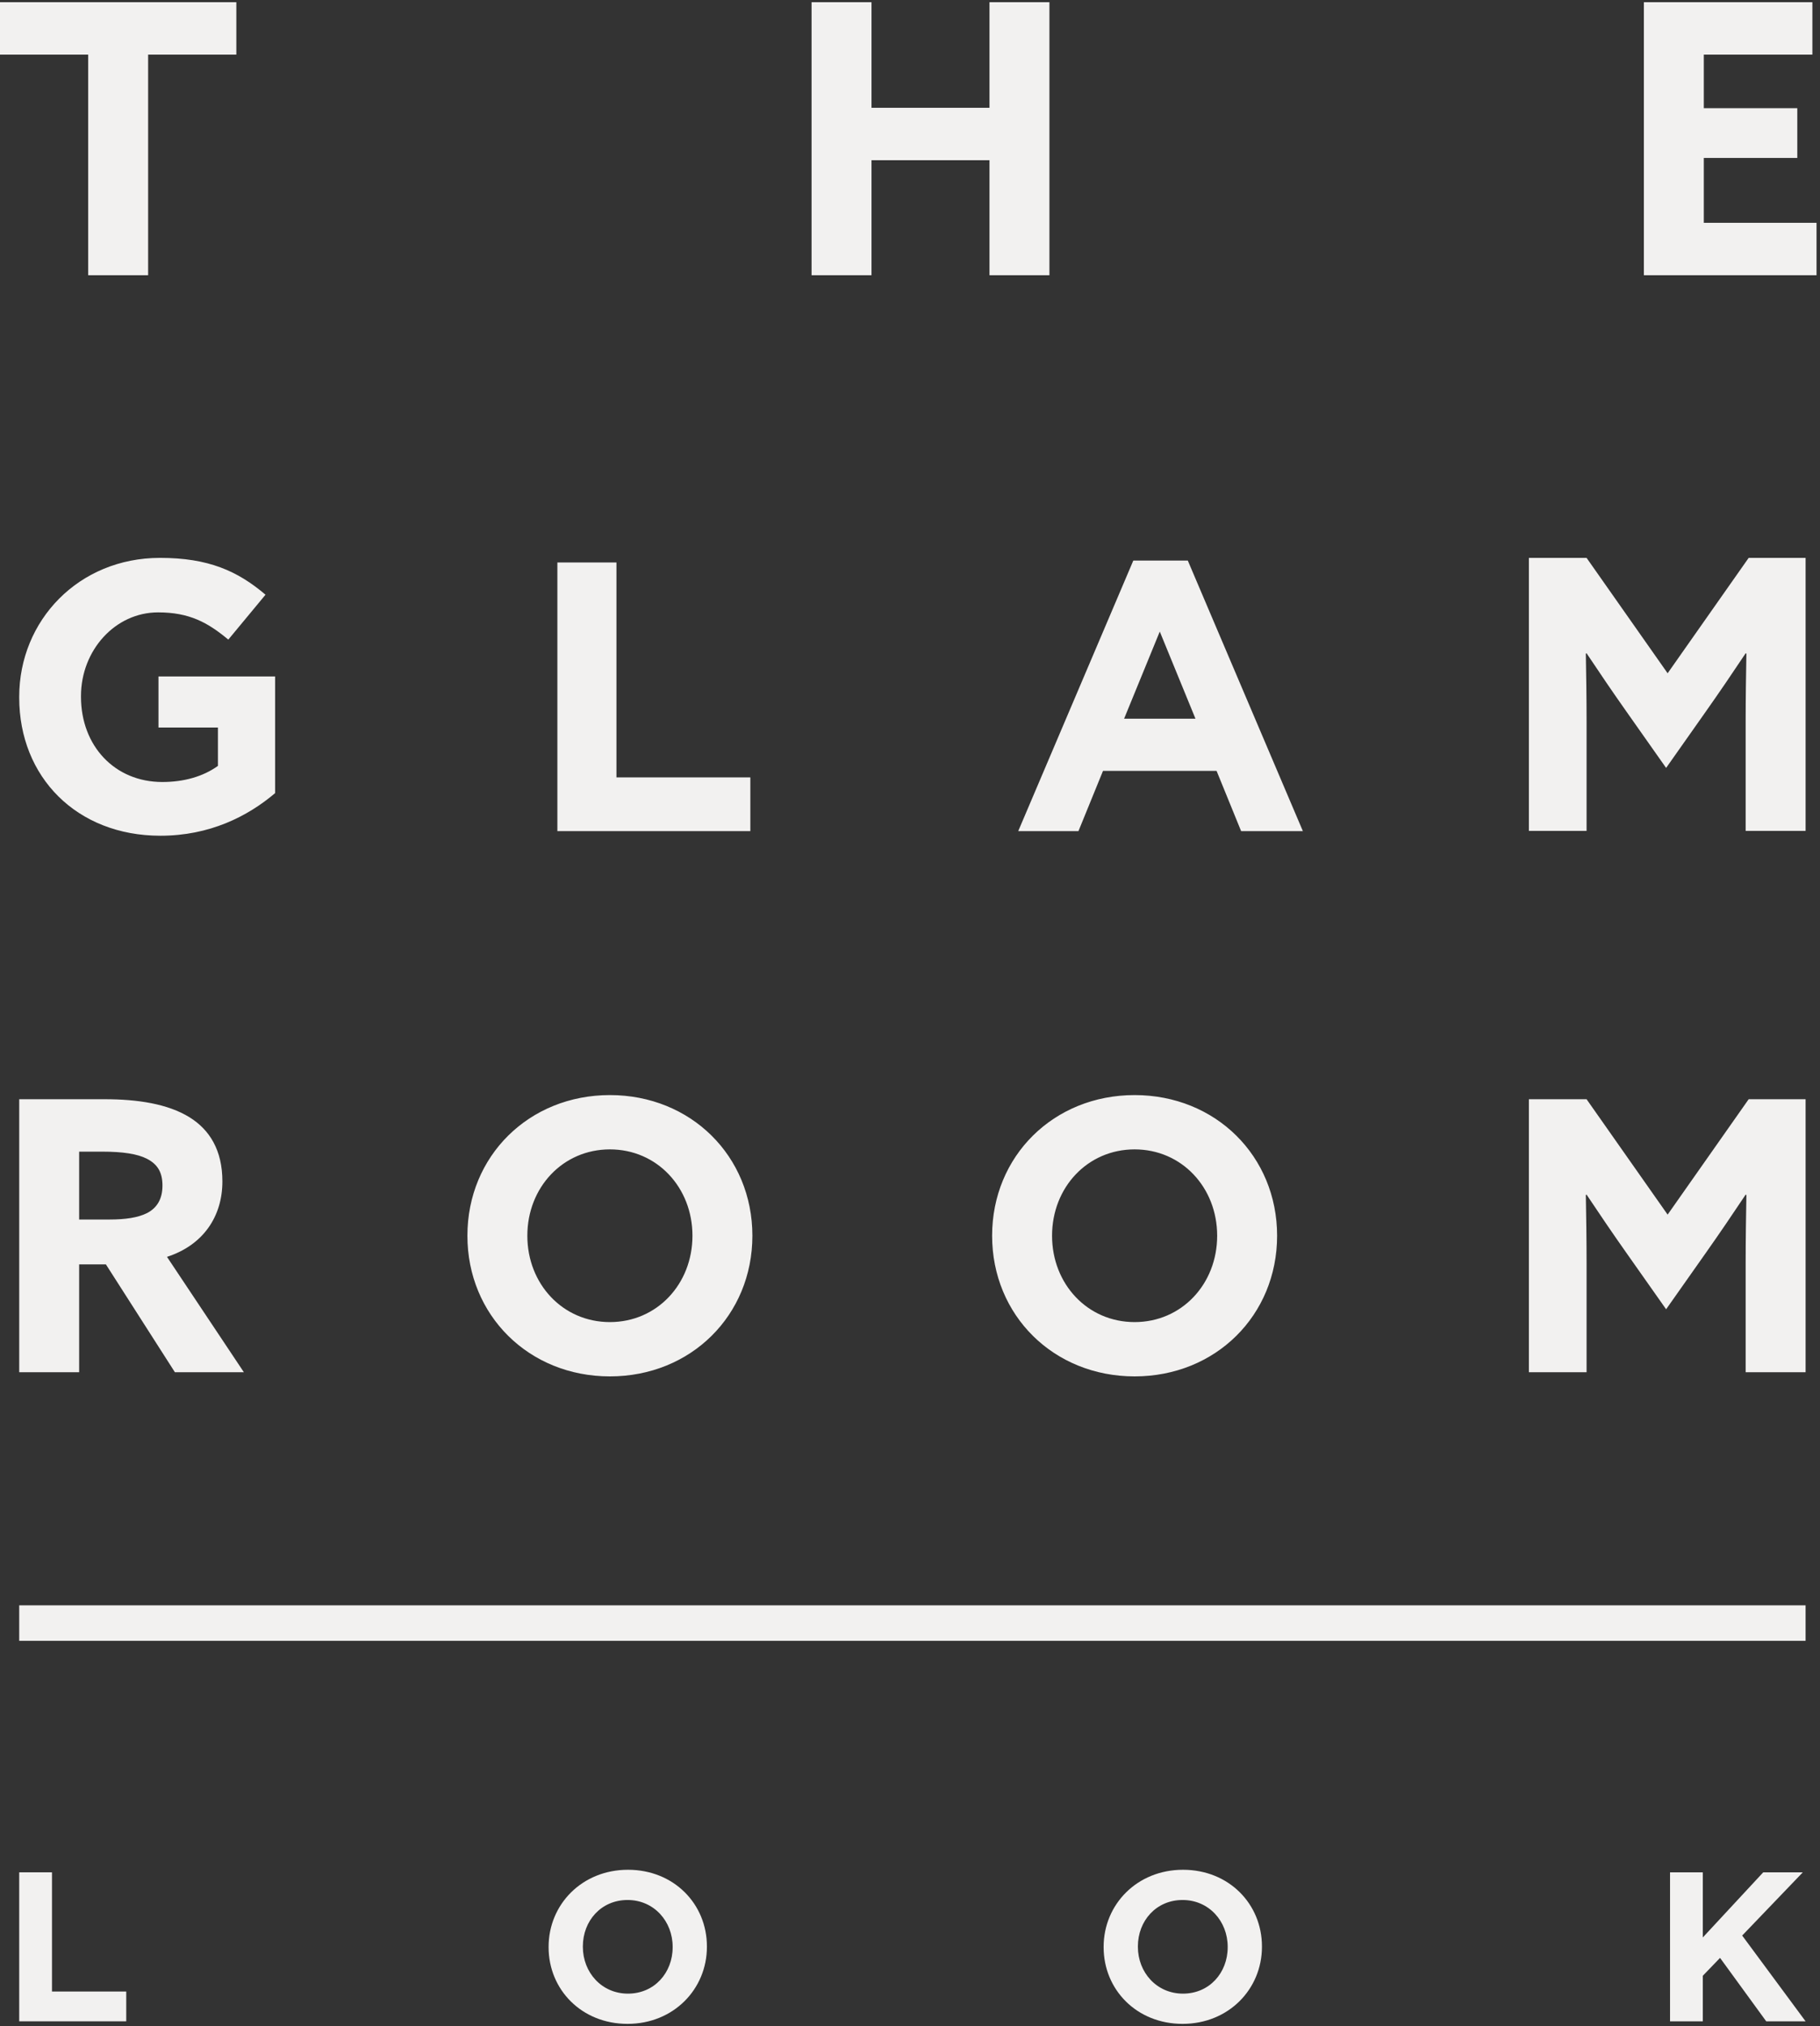 <?xml version="1.0" encoding="UTF-8"?>
<svg width="514px" height="572px" viewBox="0 0 514 572" version="1.1" xmlns="http://www.w3.org/2000/svg" xmlns:xlink="http://www.w3.org/1999/xlink">
    <rect x="0" y="0" width="514" height="572" fill="#333333" stroke="none"/>
    <title>Group</title>
    <g id="Page-2" stroke="none" stroke-width="1" fill="none" fill-rule="evenodd">
        <g id="GLAMROOM---DESIGN-ROOM" transform="translate(-216, -254)" fill="#F2F1F0">
            <g id="Group" transform="translate(215.995, 254.623)">
                <path d="M470.545,369.009 L481.724,353.145 C485.556,347.718 489.389,342.073 493.009,336.644 L493.221,336.751 C493.116,342.288 493.009,349.525 493.009,355.915 L493.009,386.788 L509.938,386.788 L509.938,309.71 L493.861,309.71 L470.972,342.288 L448.081,309.71 L431.792,309.71 L431.792,386.788 L448.081,386.788 L448.081,355.915 C448.081,349.525 447.976,342.288 447.869,336.751 L448.081,336.644 C451.701,342.073 455.533,347.718 459.368,353.145 L470.545,369.009 Z M320.439,387.96 C343.33,387.96 360.682,370.711 360.682,348.248 C360.682,325.787 343.33,308.54 320.439,308.54 C297.551,308.54 280.197,325.787 280.197,348.248 C280.197,370.711 297.551,387.96 320.439,387.96 L320.439,387.96 Z M320.439,372.629 C307.133,372.629 297.123,361.877 297.123,348.248 C297.123,334.621 307.133,323.869 320.439,323.869 C333.748,323.869 343.755,334.621 343.755,348.248 C343.755,361.877 333.748,372.629 320.439,372.629 L320.439,372.629 Z M172.251,387.96 C195.142,387.96 212.493,370.711 212.493,348.248 C212.493,325.787 195.142,308.54 172.251,308.54 C149.362,308.54 132.008,325.787 132.008,348.248 C132.008,370.711 149.362,387.96 172.251,387.96 L172.251,387.96 Z M172.251,372.629 C158.944,372.629 148.935,361.877 148.935,348.248 C148.935,334.621 158.944,323.869 172.251,323.869 C185.558,323.869 195.567,334.621 195.567,348.248 C195.567,361.877 185.558,372.629 172.251,372.629 L172.251,372.629 Z M22.358,343.671 L22.358,324.509 L28.852,324.509 C34.707,324.509 38.859,325.147 41.522,326.532 C44.609,328.127 45.886,330.469 45.886,334.091 C45.886,337.816 44.396,340.371 41.522,341.863 C38.964,343.138 35.454,343.671 30.875,343.671 L22.358,343.671 Z M5.431,386.788 L22.358,386.788 L22.358,356.34 L29.915,356.34 L49.401,386.788 L68.882,386.788 L47.164,354.212 C57.383,350.91 62.813,342.818 62.813,332.919 C62.813,324.082 59.195,318.332 53.551,314.82 C47.376,310.988 38.754,309.71 29.597,309.71 L5.431,309.71 L5.431,386.788 Z" id="Fill-474"></path>
                <path d="M470.545,216.175 L481.724,200.311 C485.556,194.884 489.389,189.239 493.009,183.81 L493.221,183.917 C493.116,189.454 493.009,196.691 493.009,203.081 L493.009,233.954 L509.938,233.954 L509.938,156.876 L493.861,156.876 L470.972,189.454 L448.081,156.876 L431.792,156.876 L431.792,233.954 L448.081,233.954 L448.081,203.081 C448.081,196.691 447.976,189.454 447.869,183.917 L448.081,183.81 C451.701,189.239 455.533,194.884 459.368,200.311 L470.545,216.175 Z" id="Fill-476"></path>
                <path d="M464.264,77.08 L513.026,77.08 L513.026,62.281 L481.19,62.281 L481.19,43.97 L507.594,43.97 L507.594,29.918 L481.19,29.918 L481.19,14.799 L511.854,14.799 L511.854,0 L464.264,0 L464.264,77.08 Z M229.206,77.08 L246.132,77.08 L246.132,44.61 L279.455,44.61 L279.455,77.08 L296.382,77.08 L296.382,0 L279.455,0 L279.455,29.81 L246.132,29.81 L246.132,0 L229.206,0 L229.206,77.08 Z M24.914,77.08 L41.84,77.08 L41.84,14.799 L66.751,14.799 L66.751,0 L0,0 L0,14.799 L24.914,14.799 L24.914,77.08 Z" id="Fill-478"></path>
                <polygon id="Fill-480" points="5.431 462.615 509.936 462.615 509.936 452.594 5.431 452.594"></polygon>
                <polygon id="Fill-482" points="5.431 527.968 14.686 527.968 14.686 561.623 35.658 561.623 35.658 570.034 5.431 570.034"></polygon>
                <path d="M189.975,549.121 L189.975,549.004 C189.975,541.791 184.686,535.782 177.233,535.782 C169.783,535.782 164.614,541.669 164.614,548.881 L164.614,549.004 C164.614,556.211 169.903,562.22 177.356,562.22 C184.805,562.22 189.975,556.333 189.975,549.121 M154.94,549.121 L154.94,549.004 C154.94,537.045 164.374,527.249 177.356,527.249 C190.335,527.249 199.649,536.922 199.649,548.881 L199.649,549.004 C199.649,560.962 190.215,570.754 177.233,570.754 C164.254,570.754 154.94,561.08 154.94,549.121" id="Fill-483"></path>
                <path d="M346.726,549.121 L346.726,549.004 C346.726,541.791 341.437,535.782 333.983,535.782 C326.534,535.782 321.365,541.669 321.365,548.881 L321.365,549.004 C321.365,556.211 326.654,562.22 334.106,562.22 C341.555,562.22 346.726,556.333 346.726,549.121 M311.69,549.121 L311.69,549.004 C311.69,537.045 321.125,527.249 334.106,527.249 C347.086,527.249 356.399,536.922 356.399,548.881 L356.399,549.004 C356.399,560.962 346.966,570.754 333.983,570.754 C321.005,570.754 311.69,561.08 311.69,549.121" id="Fill-484"></path>
                <polygon id="Fill-485" points="471.654 527.968 480.909 527.968 480.909 546.356 497.977 527.968 509.153 527.968 492.027 545.818 509.935 570.034 498.816 570.034 485.776 552.125 480.909 557.175 480.909 570.034 471.654 570.034"></polygon>
                <path d="M5.431,196.317 L5.431,196.098 C5.431,174.536 22.227,156.877 45.195,156.877 C58.847,156.877 67.081,160.56 74.991,167.276 L64.482,179.952 C58.631,175.076 53.429,172.263 44.652,172.263 C32.519,172.263 22.876,182.989 22.876,195.884 L22.876,196.098 C22.876,209.967 32.409,220.152 45.845,220.152 C51.913,220.152 57.331,218.634 61.555,215.602 L61.555,204.765 L44.762,204.765 L44.762,190.356 L77.701,190.356 L77.701,223.295 C69.898,229.903 59.173,235.32 45.304,235.32 C21.684,235.32 5.431,218.745 5.431,196.317" id="Fill-486"></path>
                <polygon id="Fill-487" points="157.416 158.176 174.1 158.176 174.1 218.852 211.915 218.852 211.915 234.02 157.416 234.02"></polygon>
                <path d="M337.625,202.273 L327.547,177.679 L317.474,202.273 L337.625,202.273 Z M320.073,157.633 L335.459,157.633 L367.961,234.02 L350.52,234.02 L343.586,217.008 L311.513,217.008 L304.579,234.02 L287.569,234.02 L320.073,157.633 Z" id="Fill-488"></path>
            </g>
        </g>
    </g>
</svg>